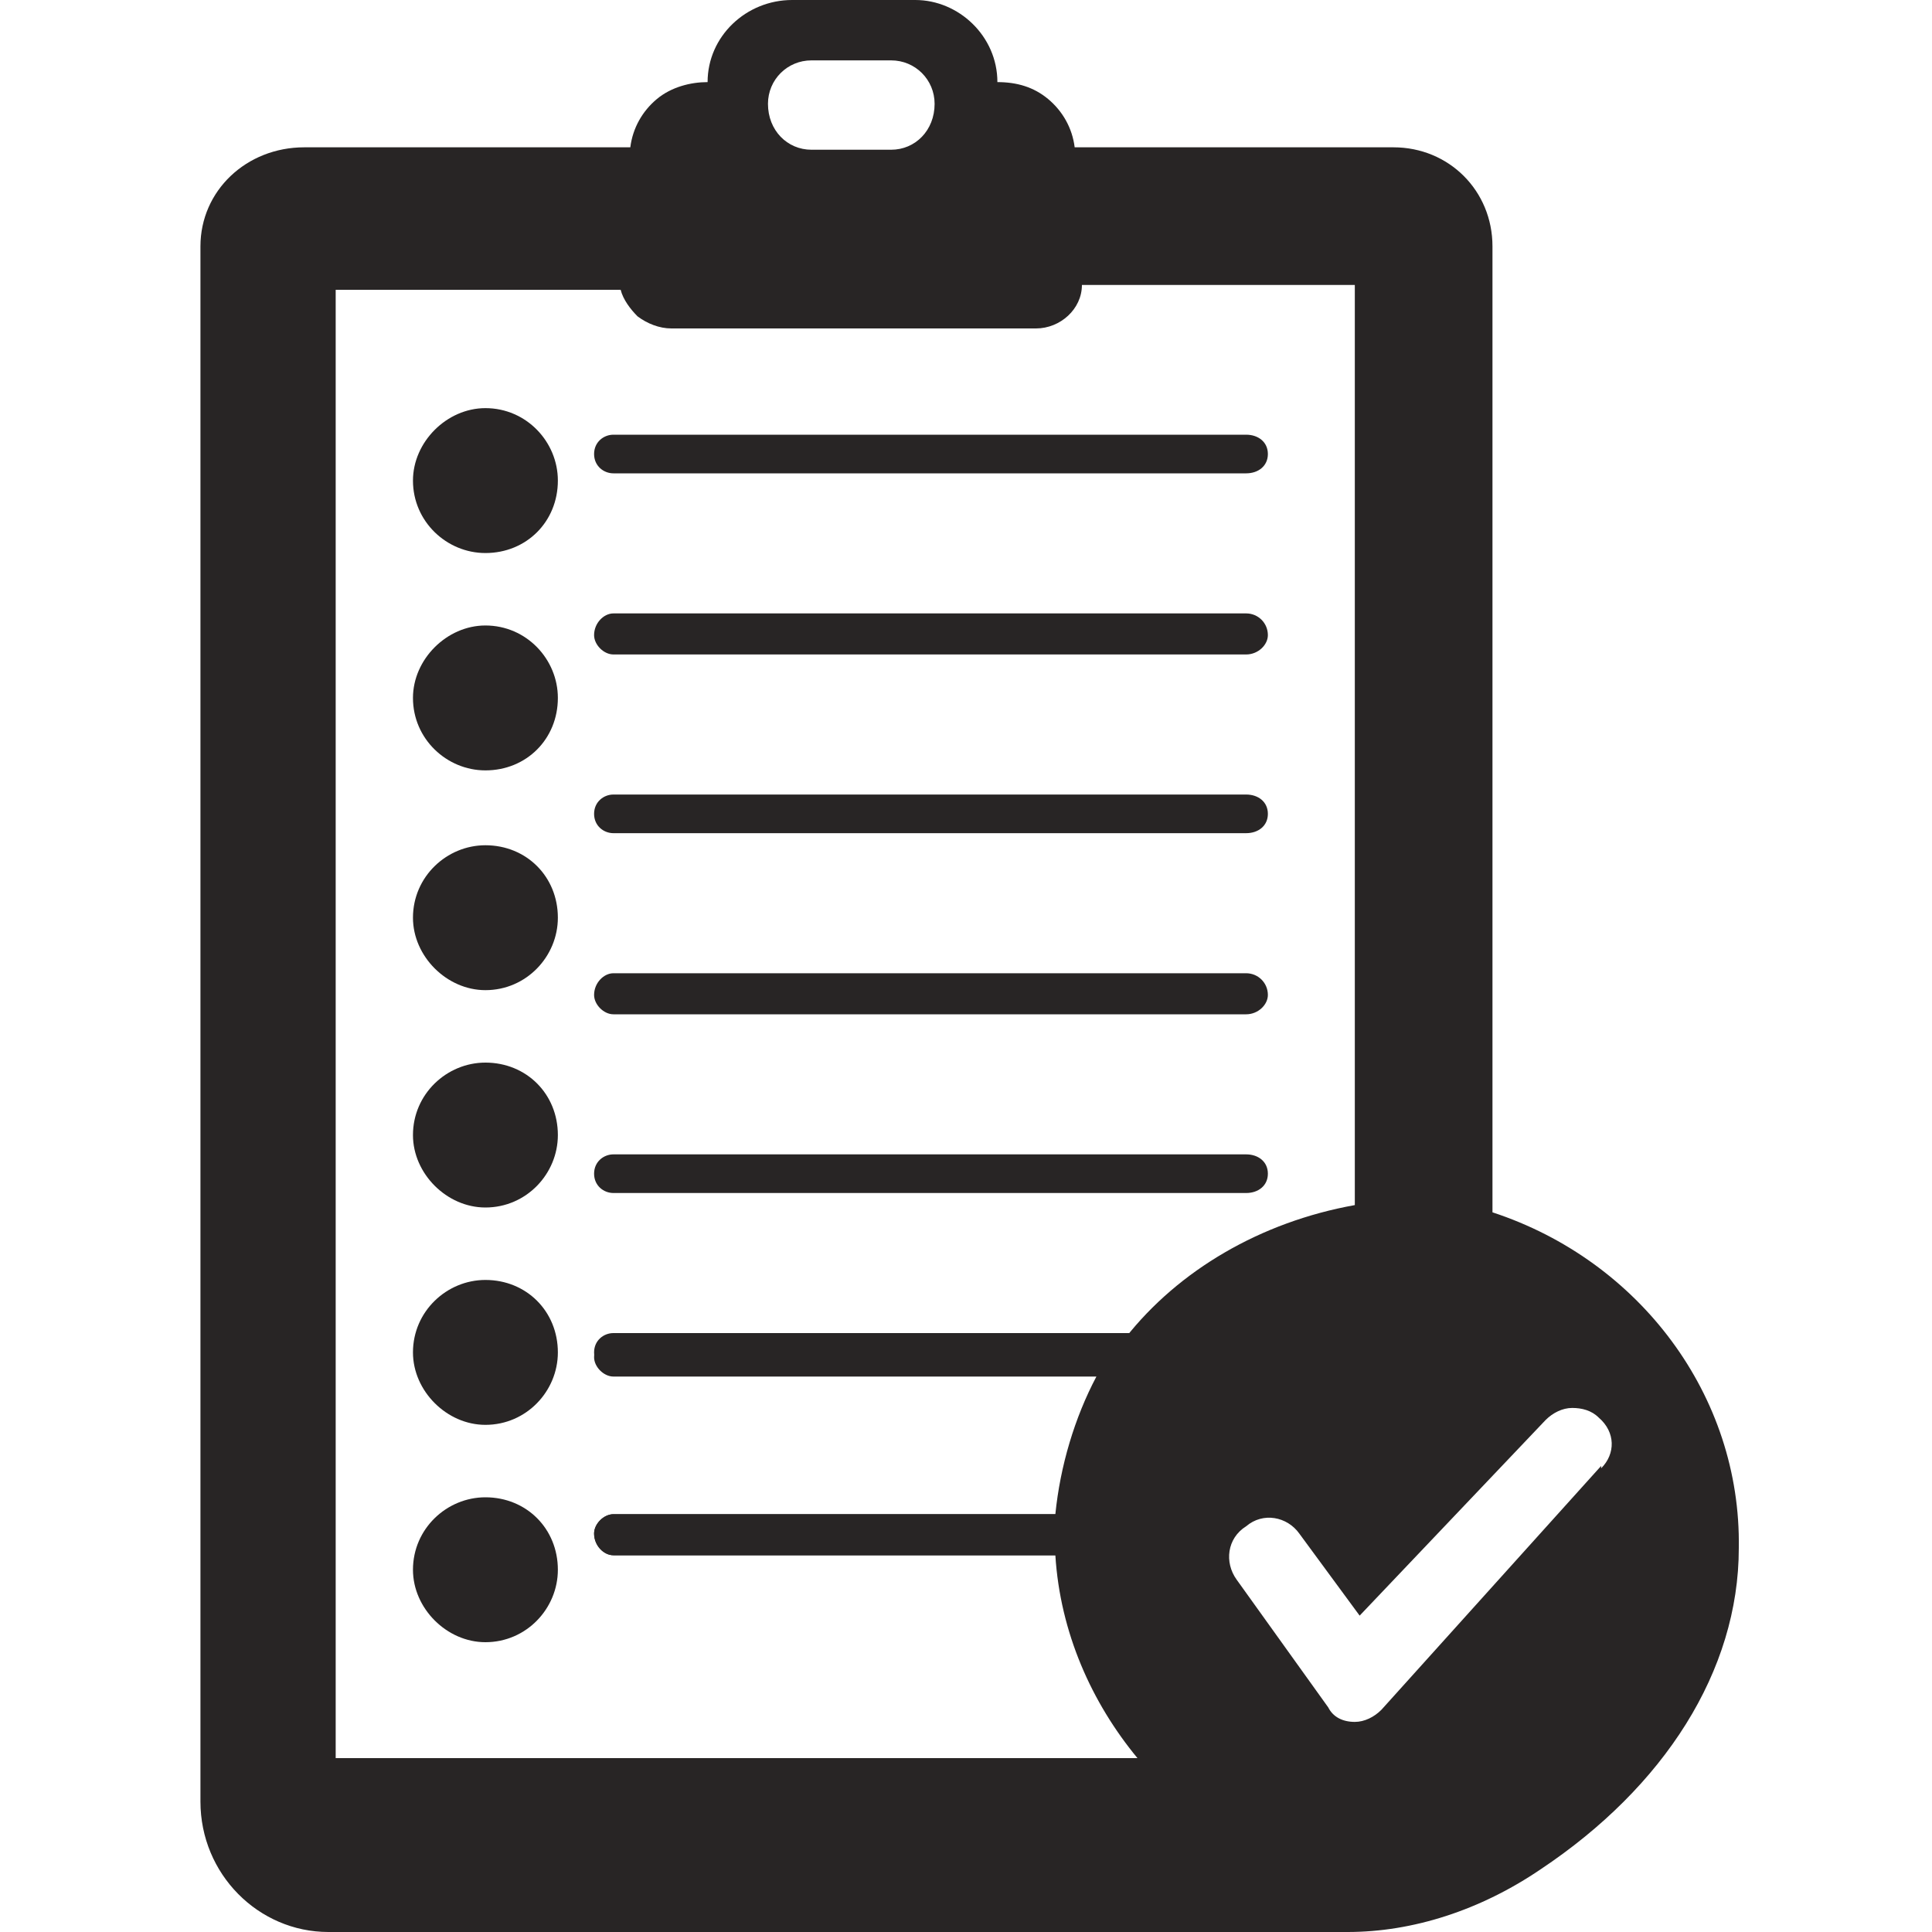 <svg xmlns="http://www.w3.org/2000/svg" width="800pt" height="800pt" viewBox="0 0 800 800" version="1.1">
  <defs/>
  <path fill-rule="evenodd" fill="#282525" d="M231,199 C231,216 218,229 201,229 C185,229 171,216 171,199 C171,183 185,169 201,169 C218,169 231,183 231,199"/>
  <path fill-rule="evenodd" fill="#282525" d="M231,289 C231,306 218,319 201,319 C185,319 171,306 171,289 C171,273 185,259 201,259 C218,259 231,273 231,289"/>
  <path fill-rule="evenodd" fill="#282525" d="M231,380 C231,396 218,410 201,410 C185,410 171,396 171,380 C171,363 185,350 201,350 C218,350 231,363 231,380"/>
  <path fill-rule="evenodd" fill="#282525" d="M231,470 C231,486 218,500 201,500 C185,500 171,486 171,470 C171,453 185,440 201,440 C218,440 231,453 231,470"/>
  <path fill-rule="evenodd" fill="#282525" d="M231,560 C231,576 218,590 201,590 C185,590 171,576 171,560 C171,543 185,530 201,530 C218,530 231,543 231,560"/>
  <path fill-rule="evenodd" fill="#282525" d="M231,650 C231,666 218,680 201,680 C185,680 171,666 171,650 C171,633 185,620 201,620 C218,620 231,633 231,650"/>
  <path fill-rule="evenodd" fill="#282525" d="M516,196 L254,196 C250,196 246,193 246,188 C246,183 250,180 254,180 L516,180 C521,180 525,183 525,188 C525,193 521,196 516,196"/>
  <path fill-rule="evenodd" fill="#282525" d="M516,271 L254,271 C250,271 246,267 246,263 C246,258 250,254 254,254 L516,254 C521,254 525,258 525,263 C525,267 521,271 516,271"/>
  <path fill-rule="evenodd" fill="#282525" d="M516,345 L254,345 C250,345 246,342 246,337 C246,332 250,329 254,329 L516,329 C521,329 525,332 525,337 C525,342 521,345 516,345"/>
  <path fill-rule="evenodd" fill="#282525" d="M516,420 L254,420 C250,420 246,416 246,412 C246,407 250,403 254,403 L516,403 C521,403 525,407 525,412 C525,416 521,420 516,420"/>
  <path fill-rule="evenodd" fill="#282525" d="M516,494 L254,494 C250,494 246,491 246,486 C246,481 250,478 254,478 L516,478 C521,478 525,481 525,486 C525,491 521,494 516,494"/>
  <path fill-rule="evenodd" fill="#282525" d="M516,568 L254,568 C250,568 246,565 246,560 C246,555 250,552 254,552 L516,552 C521,552 525,555 525,560 C525,565 521,568 516,568"/>
  <path fill-rule="evenodd" fill="#282525" d="M456,644 L254,644 C250,644 246,640 246,635 C246,631 250,627 254,627 L456,627 C460,627 464,631 464,635 C464,640 460,644 456,644"/>
  <path fill-rule="evenodd" fill="#282525" d="M618,502 L618,102 C618,79 600,61 577,61 L445,61 C444,53 440,46 434,41 C428,36 421,34 413,34 L413,34 C413,15 397,0 379,0 L328,0 C309,0 293,15 293,34 L293,34 C286,34 278,36 272,41 C266,46 262,53 261,61 L126,61 C102,61 83,79 83,102 L83,746 C83,776 107,800 136,800 L558,800 C585,800 613,791 638,774 C689,740 720,692 720,641 C721,578 679,522 618,502 Z M336,25 L369,25 C379,25 387,33 387,43 C387,54 379,62 369,62 L336,62 C326,62 318,54 318,43 C318,33 326,25 336,25 M139,120 L257,120 C258,124 261,128 264,131 C268,134 273,136 278,136 L429,136 C439,136 448,128 448,118 L561,118 L561,499 C522,506 488,526 466,554 L254,554 C250,554 246,557 246,562 C246,566 250,570 254,570 L454,570 C445,587 439,607 437,627 L254,627 C250,627 246,631 246,635 C246,640 250,644 254,644 L437,644 C439,676 452,705 471,728 L139,728 L139,120 Z M663,607 L572,708 C569,711 565,713 561,713 L561,713 C556,713 552,711 550,707 L512,654 C507,647 508,637 516,632 C523,626 533,628 538,635 L563,669 L640,588 C643,585 647,583 651,583 C655,583 659,584 662,587 C669,593 669,602 663,608 Z"/>
</svg>
